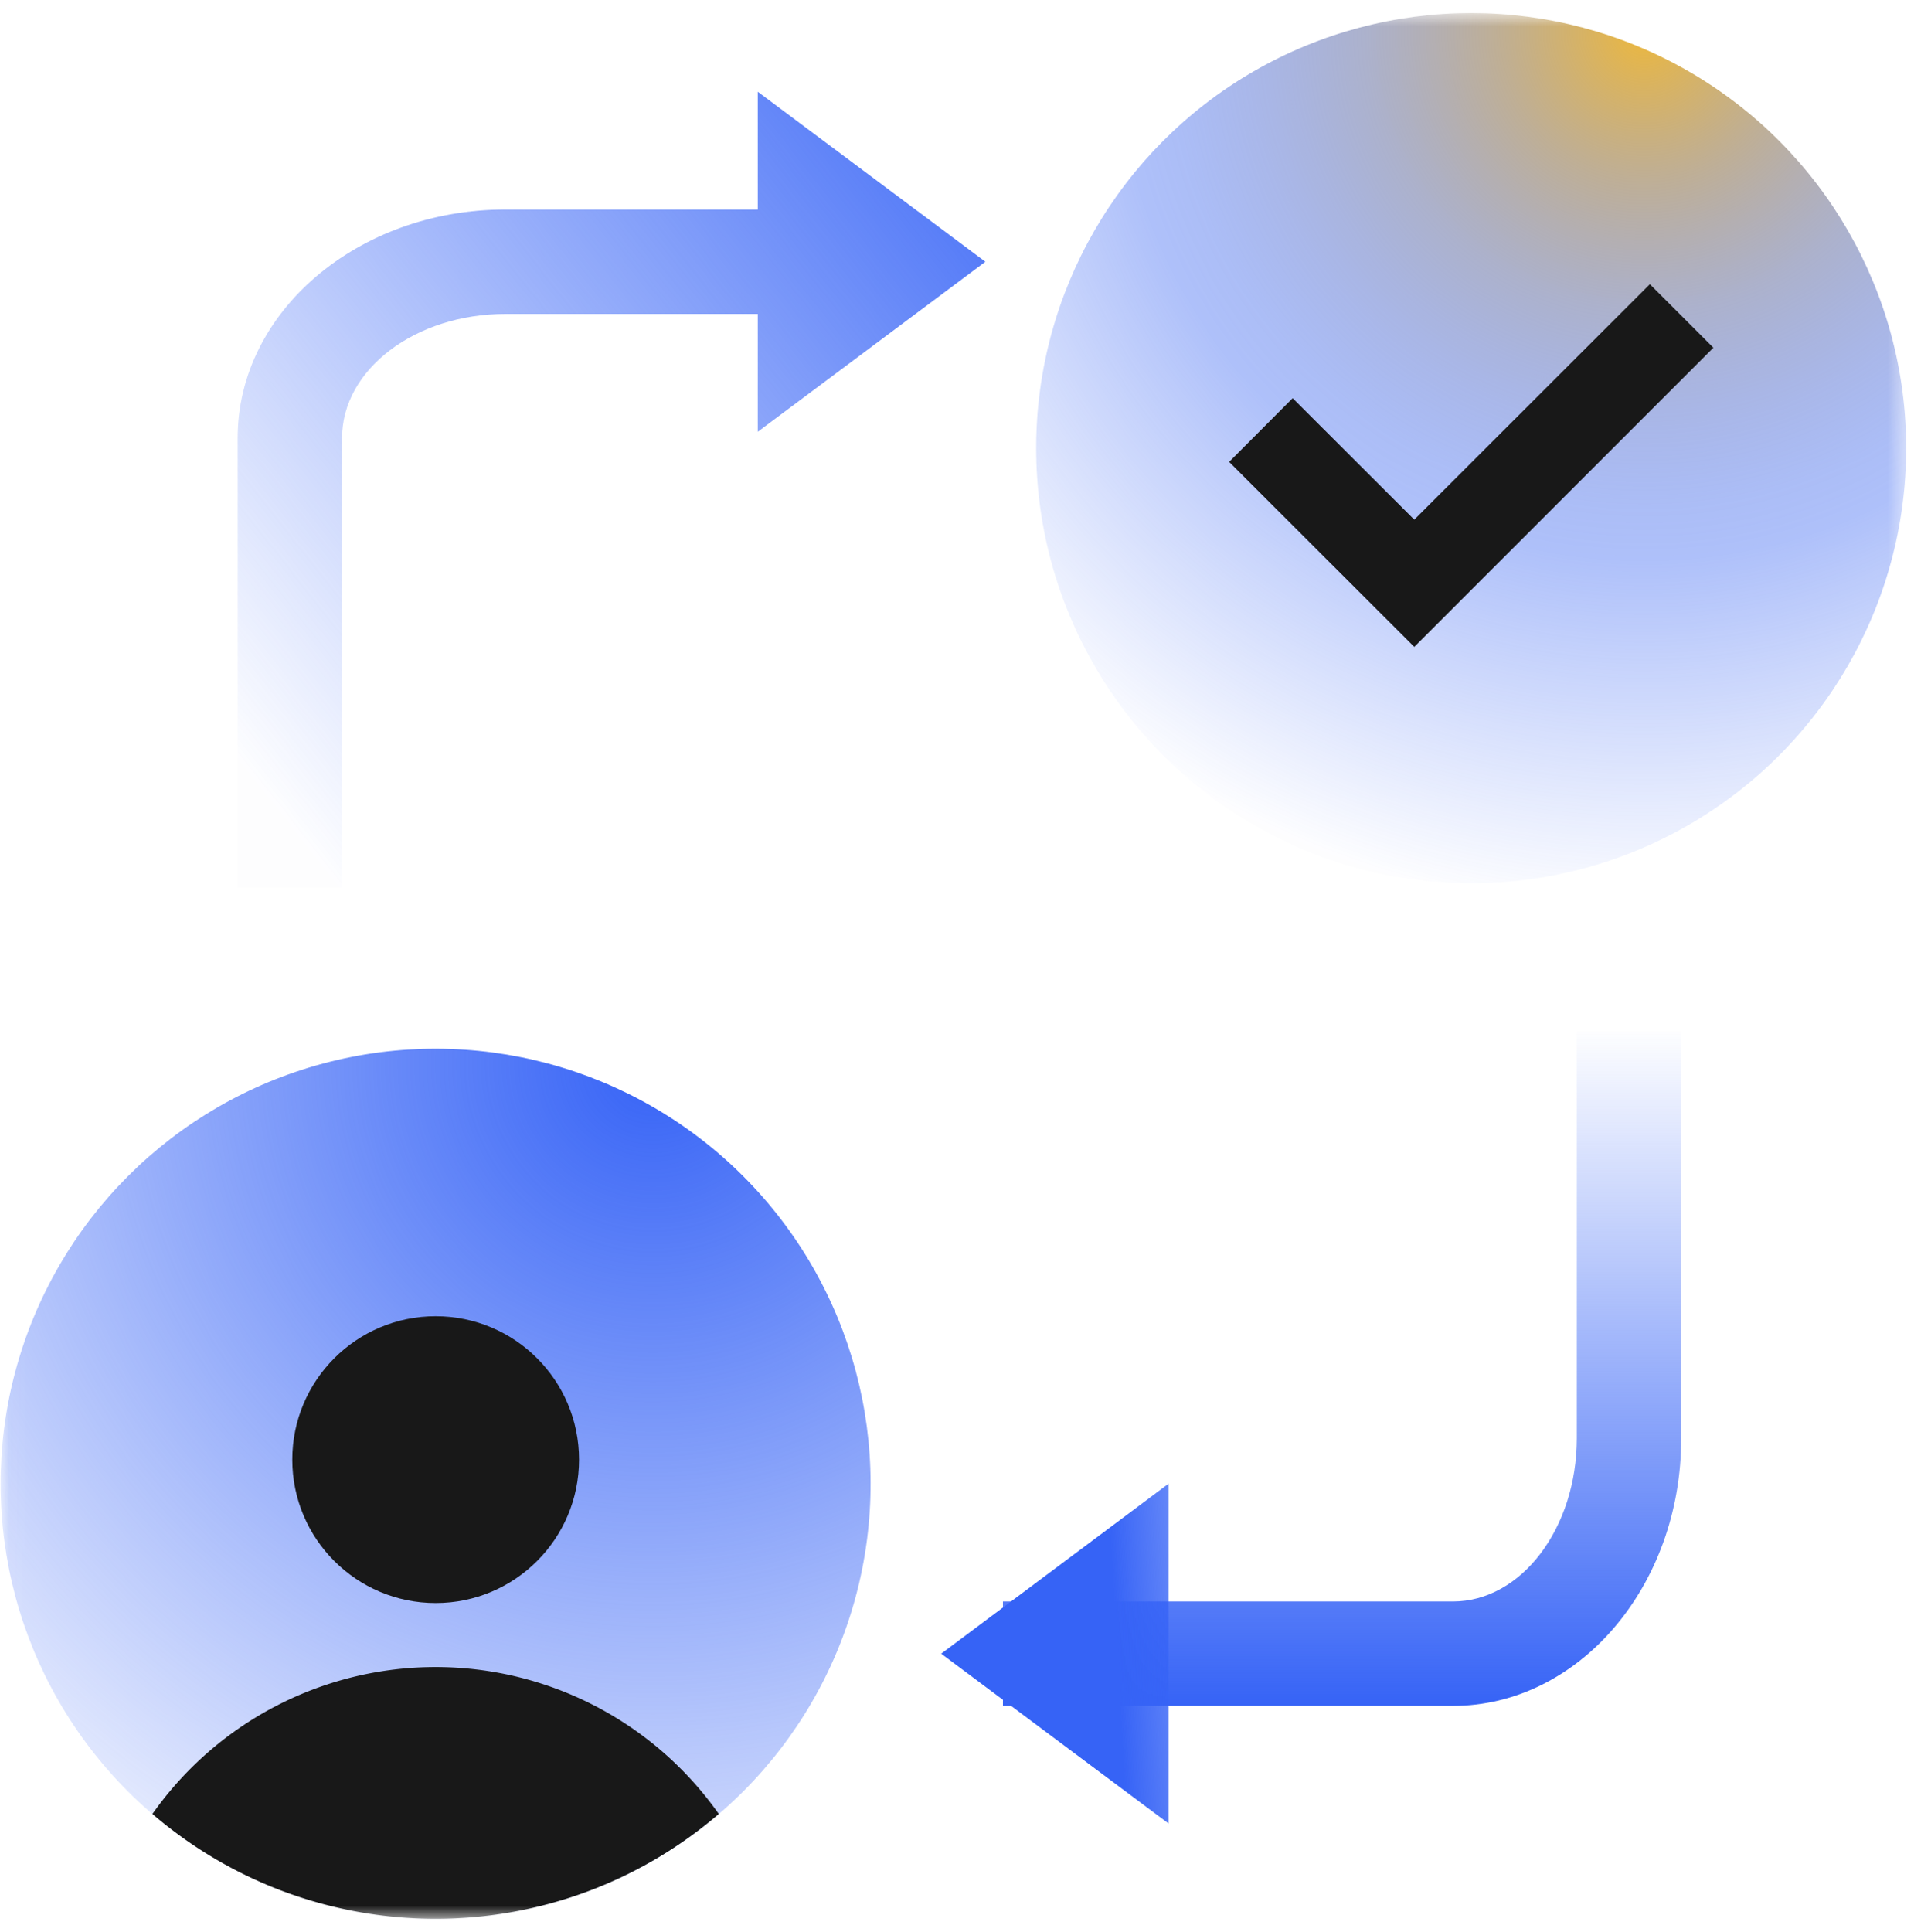 <svg width="110" height="111" fill="none" xmlns="http://www.w3.org/2000/svg"><mask id="a" maskUnits="userSpaceOnUse" x="0" y="0" width="110" height="111"><path fill="#fff" d="M.039.75h109.51v109.51H.039z"/></mask><g mask="url(#a)"><circle cx="25.034" cy="85.26" r="25" transform="rotate(-45 25.034 85.26)" fill="url(#paint0_radial)"/><circle cx="84.549" cy="25.75" r="25" fill="url(#paint1_radial)"/><path fill-rule="evenodd" clip-rule="evenodd" d="M83.5 98.02H57.64v-6H83.5c3.93 0 7.12-4.21 7.12-9.38V59.26h6v23.38c.01 8.48-5.88 15.38-13.12 15.38z" fill="url(#paint2_linear)"/><path fill-rule="evenodd" clip-rule="evenodd" d="M56.63 15.04L43.55 5.27v6.77H29.04c-8.48 0-15.38 5.89-15.38 13.12v25.86h6V25.16c0-3.93 4.21-7.12 9.38-7.12h14.51v6.77l13.08-9.77z" fill="url(#paint3_linear)"/><path fill-rule="evenodd" clip-rule="evenodd" d="M67.16 104.78V85.25l-13.07 9.77 13.07 9.76z" fill="url(#paint4_linear)"/><circle cx="25.039" cy="83.87" fill="#181818" r="8.24"/><path fill-rule="evenodd" clip-rule="evenodd" d="M41.31 104.23a19.91 19.91 0 00-32.55 0c9.363 8.031 23.185 8.031 32.55 0zM81.28 37.17L70.64 26.54l3.65-3.66 6.99 6.98 13.54-13.53 3.65 3.65-17.19 17.19z" fill="#181818"/></g><defs><linearGradient id="paint2_linear" x1="96.619" y1="98.02" x2="96.619" y2="59.26" gradientUnits="userSpaceOnUse"><stop stop-color="#3663F6"/><stop offset="1" stop-color="#3663F6" stop-opacity=".01"/></linearGradient><linearGradient id="paint3_linear" x1="44.772" y1="-16.468" x2="-3.593" y2="21.792" gradientUnits="userSpaceOnUse"><stop stop-color="#3663F6"/><stop offset="1" stop-color="#3663F6" stop-opacity=".01"/></linearGradient><linearGradient id="paint4_linear" x1="64.878" y1="106.981" x2="80.442" y2="106.081" gradientUnits="userSpaceOnUse"><stop stop-color="#3663F6"/><stop offset="1" stop-color="#3663F6" stop-opacity=".01"/></linearGradient><radialGradient id="paint0_radial" cx="0" cy="0" r="1" gradientUnits="userSpaceOnUse" gradientTransform="rotate(160.842 18.874 42.787) scale(59.885)"><stop stop-color="#3663F6"/><stop offset="1" stop-color="#3663F6" stop-opacity=".01"/></radialGradient><radialGradient id="paint1_radial" cx="0" cy="0" r="1" gradientUnits="userSpaceOnUse" gradientTransform="translate(94.42 2.01) scale(50.16)"><stop stop-color="#EFB838"/><stop stop-color="#EDB73A" stop-opacity=".988"/><stop offset=".17" stop-color="#AD997A" stop-opacity=".788"/><stop offset=".32" stop-color="#7982AE" stop-opacity=".62"/><stop offset=".45" stop-color="#5470D3" stop-opacity=".502"/><stop offset=".54" stop-color="#3D66EA" stop-opacity=".431"/><stop offset=".6" stop-color="#3562F2" stop-opacity=".4"/><stop offset="1" stop-color="#3663F6" stop-opacity=".01"/></radialGradient></defs></svg>